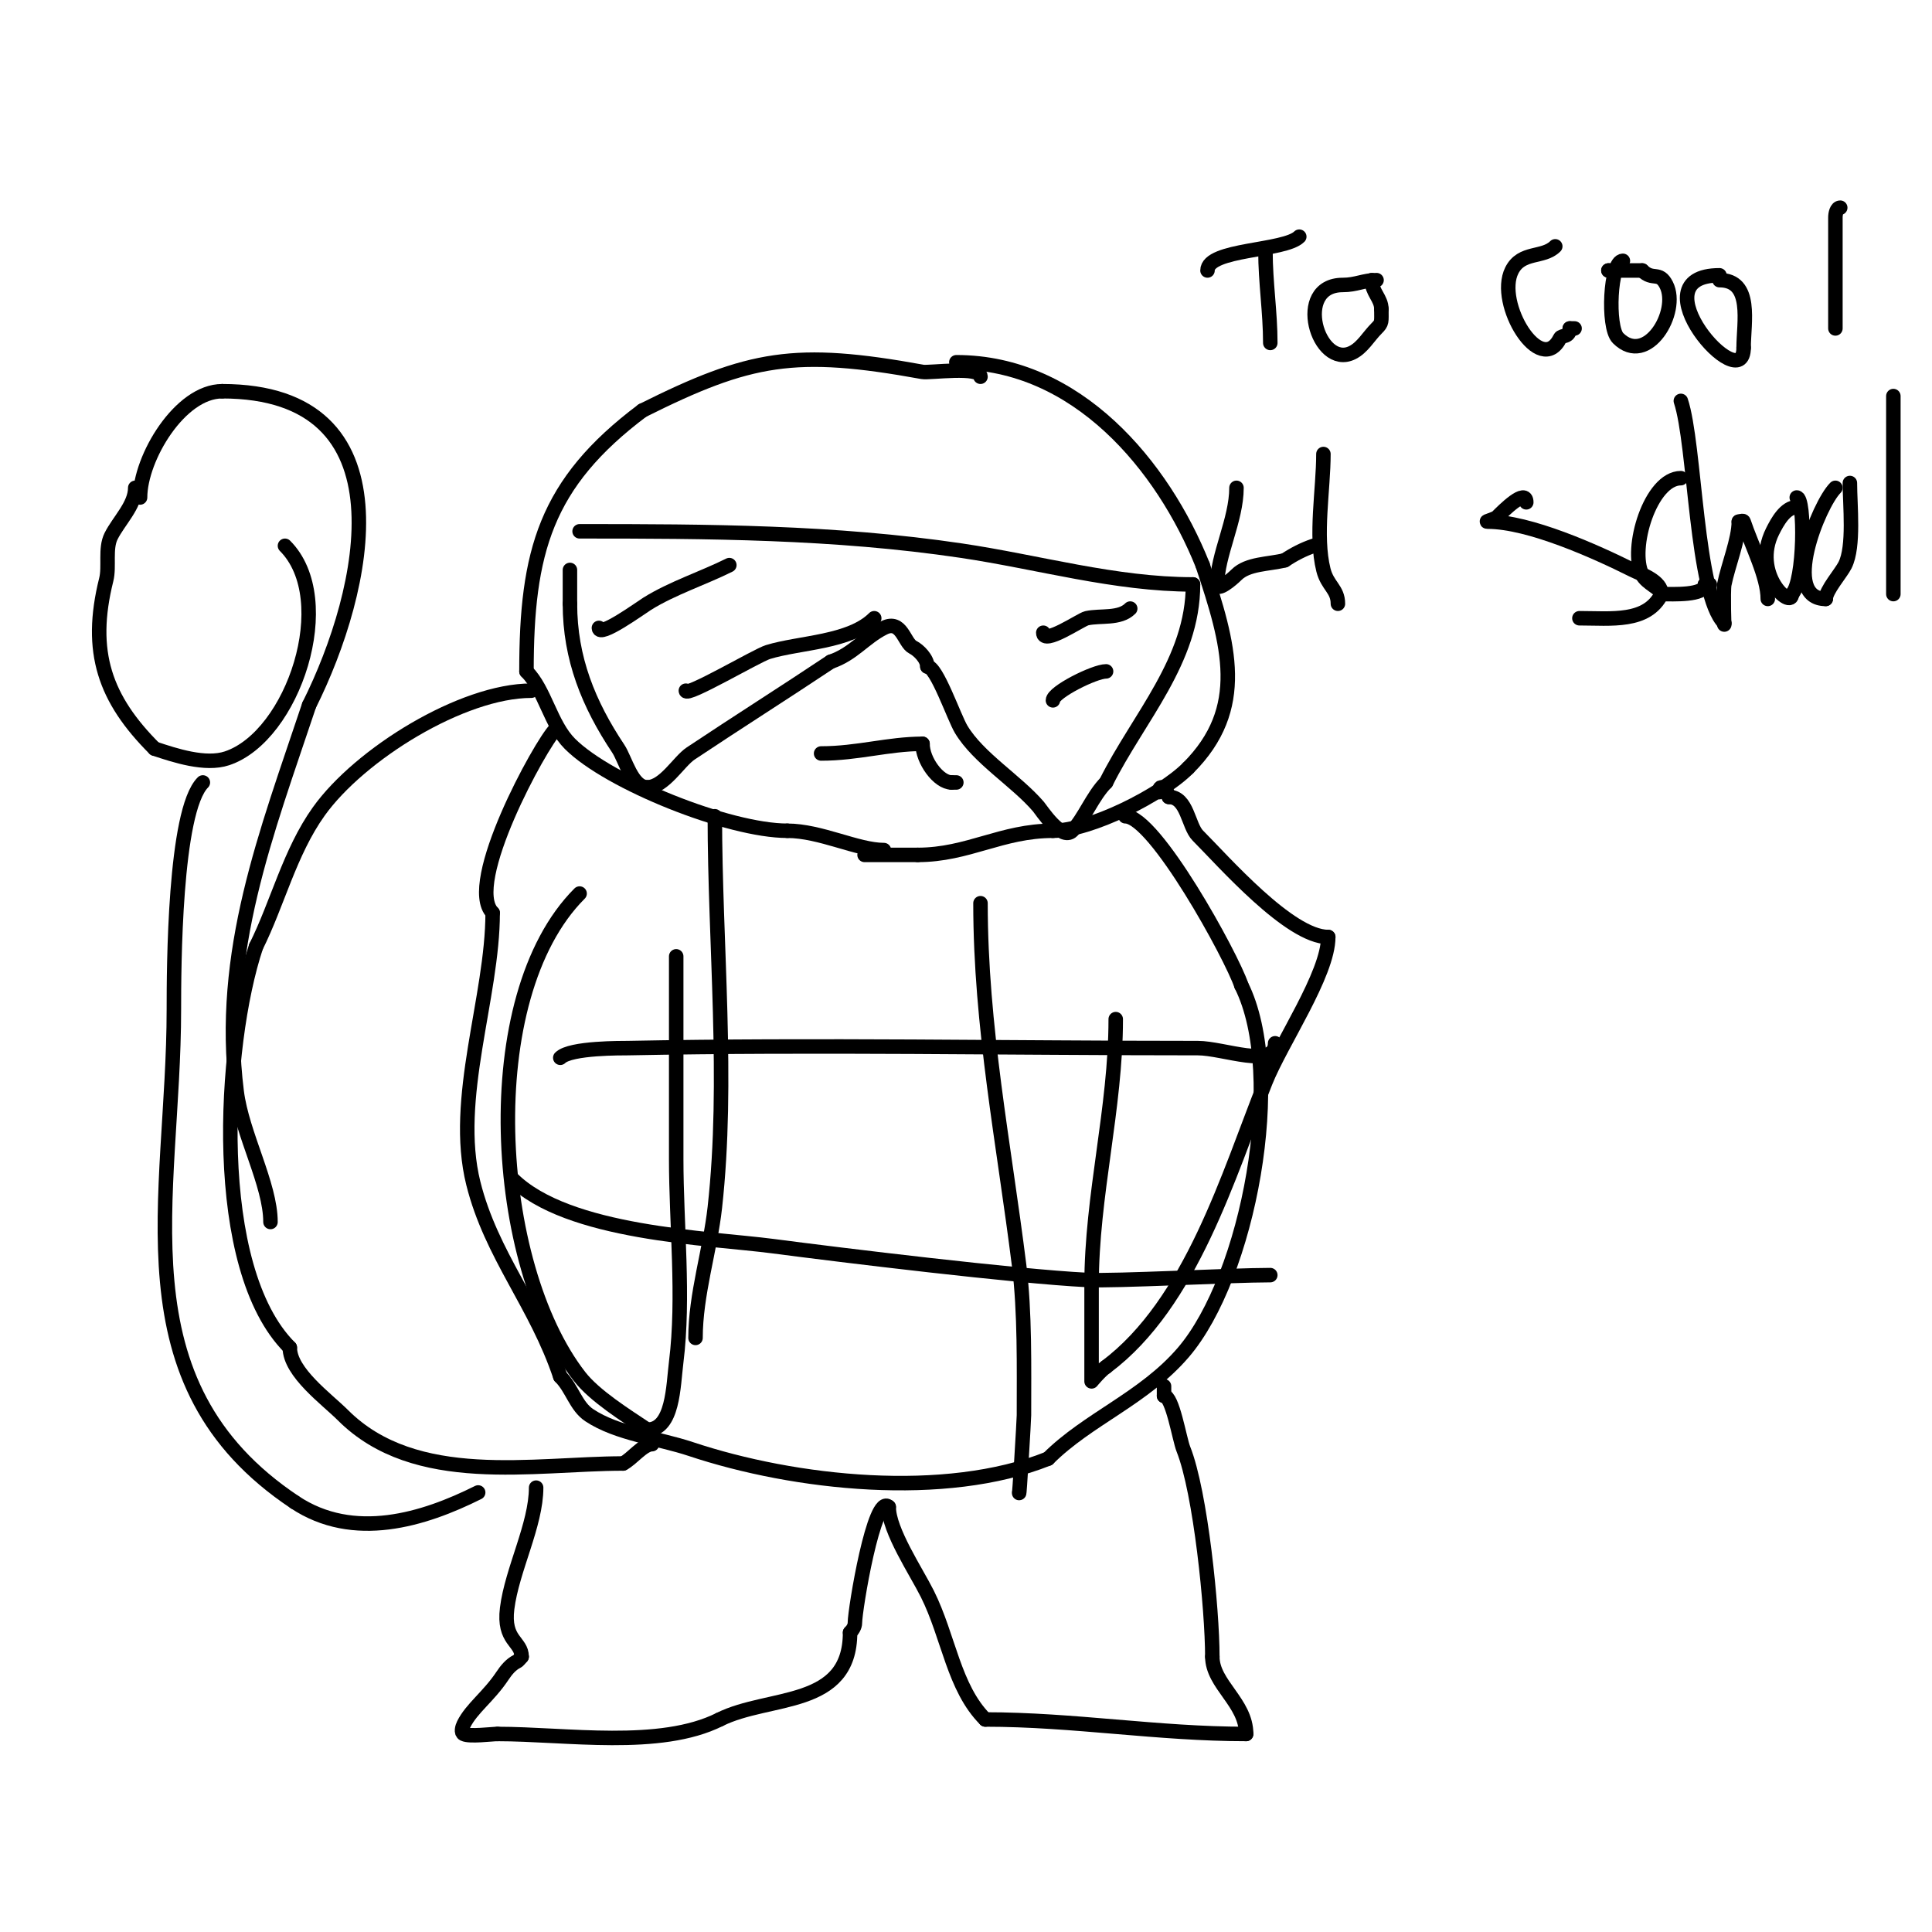 <svg viewBox='0 0 400 400' version='1.1' xmlns='http://www.w3.org/2000/svg' xmlns:xlink='http://www.w3.org/1999/xlink'><g fill='none' stroke='#000000' stroke-width='3' stroke-linecap='round' stroke-linejoin='round'><path d='M203,78c0,-2.274 -10.56,-0.738 -12,-1c-26.403,-4.801 -35.739,-3.13 -58,8'/><path d='M133,85c-20.101,15.076 -24,29.259 -24,54'/><path d='M109,139c3.821,3.821 4.962,10.962 9,15c8.078,8.078 32.905,18 45,18'/><path d='M163,172c6.891,0 14.502,4 20,4'/><path d='M198,75c24.967,0 42.763,21.407 51,42'/><path d='M249,117c5.489,16.467 9.37,29.63 -3,42'/><path d='M246,159c-5.643,5.643 -20.285,13 -28,13'/><path d='M218,172c-10.644,0 -17.574,5 -28,5'/><path d='M190,177c-3.667,0 -7.333,0 -11,0'/><path d='M115,151c-3.062,3.062 -18.97,32.03 -13,38'/><path d='M102,189c0,17.425 -8.367,38.53 -4,56c3.725,14.901 13.031,25.092 18,40'/><path d='M116,285c2.476,2.476 3.195,6.13 6,8c5.784,3.856 14.302,4.767 21,7c21.619,7.206 52.674,10.531 74,2'/><path d='M217,302c8.245,-8.245 19.819,-12.456 28,-22c13.443,-15.684 21.333,-57.334 12,-76'/><path d='M257,204c-1.989,-5.968 -17.883,-35 -24,-35'/><path d='M148,169c0,26.495 2.924,54.682 0,81c-0.979,8.808 -4,18.045 -4,27'/><path d='M203,187c0,25.553 4.853,49.825 8,75c1.21,9.682 1,21.054 1,31c0,0.906 -1,17.672 -1,16'/><path d='M116,219c2.122,-2.122 12.995,-1.98 14,-2c39.227,-0.769 78.781,0 118,0c5.344,0 16,4.344 16,-1'/><path d='M106,244c11.475,11.475 40.832,12.273 54,14c14.298,1.875 50.334,6.267 65,7c5.894,0.295 29.776,-1 38,-1'/><path d='M110,143c-14.287,0 -35.508,13.111 -44,25c-6.023,8.432 -8.526,19.052 -13,28'/><path d='M53,196c-6.816,20.449 -9.484,66.516 7,83'/><path d='M60,279c0,5.155 7.68,10.68 11,14c15.037,15.037 39.499,10 58,10'/><path d='M129,303c1.86,-0.93 4.121,-4 6,-4'/><path d='M56,253c0,-7.784 -5.897,-18.175 -7,-27c-3.611,-28.888 6.172,-53.516 15,-80'/><path d='M64,146c11.933,-23.866 21.149,-65 -18,-65'/><path d='M46,81c-8.753,0 -17,13.827 -17,22'/><path d='M28,101c0,3.605 -3.419,6.838 -5,10c-1.288,2.576 -0.317,6.268 -1,9c-3.753,15.012 -0.258,24.742 10,35'/><path d='M32,155c4.226,1.409 10.517,3.494 15,2c13.714,-4.571 23.126,-32.874 12,-44'/><path d='M42,162c-5.908,5.908 -6,38.586 -6,47c0,38.991 -12.025,77.317 25,102'/><path d='M61,311c12.217,8.145 26.716,3.642 38,-2'/><path d='M111,308c0,7.708 -4.997,16.978 -6,25c-0.847,6.773 3,6.766 3,10'/><path d='M108,343c-0.333,0.333 -0.578,0.789 -1,1c-1.265,0.632 -2.216,1.823 -3,3c-2.839,4.259 -6.327,6.654 -8,10c-0.298,0.596 -0.596,1.702 0,2c1.222,0.611 5.788,0 7,0'/><path d='M103,359c14.251,0 33.618,3.191 46,-3'/><path d='M149,356c10.258,-5.129 27,-2.229 27,-18'/><path d='M176,338c0.527,-0.527 1,-1.255 1,-2c0,-2.739 4.007,-26.993 7,-24'/><path d='M184,312c0,4.905 5.661,13.321 8,18c4.421,8.841 5.445,19.445 12,26'/><path d='M204,356c18.304,0 35.671,3 54,3'/><path d='M258,359c0,-6.543 -7,-10.261 -7,-16'/><path d='M251,343c0,-9.753 -2.412,-34.03 -6,-43c-0.813,-2.032 -2.242,-11 -4,-11'/><path d='M241,289c0,-0.667 0,-1.333 0,-2'/><path d='M231,211c0,18.529 -5,36.484 -5,55c0,5.667 0,11.333 0,17c0,1 0,3 0,3c0,0 1.823,-2.216 3,-3'/><path d='M229,283c17.685,-13.264 25.33,-39.826 33,-59c3.276,-8.189 13,-22.272 13,-30'/><path d='M275,194c-8.017,0 -21.721,-15.721 -27,-21c-2.013,-2.013 -2.17,-8 -6,-8'/><path d='M242,165c0,-0.825 -2,-3.38 -2,-1'/><path d='M140,198c0,7.333 0,14.667 0,22c0,6.667 0,13.333 0,20c0,13.438 1.674,28.608 0,42c-0.625,4.998 -0.627,14 -6,14'/><path d='M134,296c-4.439,-2.959 -10.88,-6.989 -14,-11c-18.055,-23.214 -21.474,-78.526 0,-100'/><path d='M120,110c26.582,0 52.696,0.103 79,4c16.024,2.374 31.795,7 48,7'/><path d='M247,121c0,15.771 -11.268,27.535 -18,41'/><path d='M229,162c-2.795,2.795 -4.578,7.578 -7,10c-2.195,2.195 -6.466,-4.377 -7,-5c-4.599,-5.365 -12.406,-10.01 -16,-16c-1.491,-2.486 -5.071,-13 -7,-13'/><path d='M192,138c0,-1.58 -1.773,-3.387 -3,-4c-1.823,-0.911 -2.306,-5.847 -6,-4c-4.016,2.008 -6.386,5.462 -11,7'/><path d='M172,137c-9.666,6.444 -19.293,12.529 -29,19c-2.486,1.657 -5.486,7 -9,7'/><path d='M134,163c-3.165,0 -4.528,-5.792 -6,-8c-6.129,-9.193 -10,-18.672 -10,-30'/><path d='M118,125c0,-2.333 0,-4.667 0,-7'/><path d='M124,130c0,2.133 8.624,-4.14 10,-5c5.161,-3.226 11.613,-5.307 17,-8'/><path d='M142,143c0,1.396 14.67,-7.283 17,-8c6.564,-2.02 16.965,-1.965 22,-7'/><path d='M216,131c0,2.675 7.753,-2.723 9,-3c2.845,-0.632 6.791,0.209 9,-2'/><path d='M218,145c0,-1.694 8.597,-6 11,-6'/><path d='M170,156c7.569,0 13.946,-2 21,-2'/><path d='M191,154c0,3.461 3.325,8 6,8'/><path d='M197,162l1,0'/><path d='M262,52c0,6.493 1,12.609 1,19'/><path d='M250,56c0,-4.5 15.961,-3.961 19,-7'/><path d='M285,58c-2.66,0 -4.206,1 -7,1c-10.336,0 -5.144,17.572 2,14c2.108,-1.054 3.333,-3.333 5,-5c1.187,-1.187 1,-1.302 1,-4'/><path d='M286,64c0,-2.27 -2,-3.465 -2,-6'/><path d='M322,51c-2.498,2.498 -6.971,0.941 -9,5c-3.404,6.808 5.921,22.158 10,14c0.333,-0.667 2,-0.057 2,-2'/><path d='M325,68c0.333,0 0.667,0 1,0'/><path d='M336,54c-2.644,0 -3.28,13.72 -1,16c5.982,5.982 12.791,-5.419 10,-11c-1.478,-2.955 -2.789,-0.789 -5,-3'/><path d='M340,56c-2.333,0 -4.667,0 -7,0'/><path d='M333,56l0,0'/><path d='M356,57c-17.597,0 5,25.654 5,15'/><path d='M361,72c0,-5.226 1.946,-14 -5,-14'/><path d='M381,43c-0.745,0 -1,1.255 -1,2c0,7.667 0,15.333 0,23'/><path d='M256,101c0,6.643 -4,13.97 -4,20c0,1.491 2.946,-0.946 4,-2c2.325,-2.325 6.641,-2.16 10,-3'/><path d='M266,116c1.861,-1.24 3.879,-2.293 6,-3'/><path d='M274,94c0,7.349 -1.772,16.912 0,24c0.829,3.318 3,3.955 3,7'/><path d='M316,104c0,-3.048 -4.771,1.771 -6,3c-0.527,0.527 -2.745,1 -2,1c8.642,0 22.368,6.184 30,10c1.816,0.908 6,2.277 6,5'/><path d='M344,123c-3.009,6.017 -10.428,5 -17,5'/><path d='M348,99c-6.257,0 -10.717,14.567 -8,20c0.917,1.833 4,2.9 4,4'/><path d='M344,123c2.292,0 9,0.361 9,-2'/><path d='M353,121l1,0'/><path d='M348,83c3.016,9.049 3.081,40.081 9,46'/><path d='M357,129c0,2.048 -0.264,-6.68 0,-8c0.786,-3.928 3,-9.324 3,-13'/><path d='M360,108c0.333,0 0.895,-0.316 1,0c1.64,4.92 5,11.395 5,16'/><path d='M372,105c-2.376,0 -4.04,3.081 -5,5c-4.414,8.828 4,16.336 4,13'/><path d='M371,123c2.646,-2.646 2.727,-20 1,-20'/><path d='M380,101c-3.513,3.513 -11.28,23 -2,23'/><path d='M378,124c0,-1.758 3.155,-5.311 4,-7c1.936,-3.873 1,-12.38 1,-17'/><path d='M383,100'/><path d='M392,82c0,13.667 0,27.333 0,41'/><path d='M392,123'/></g>
</svg>